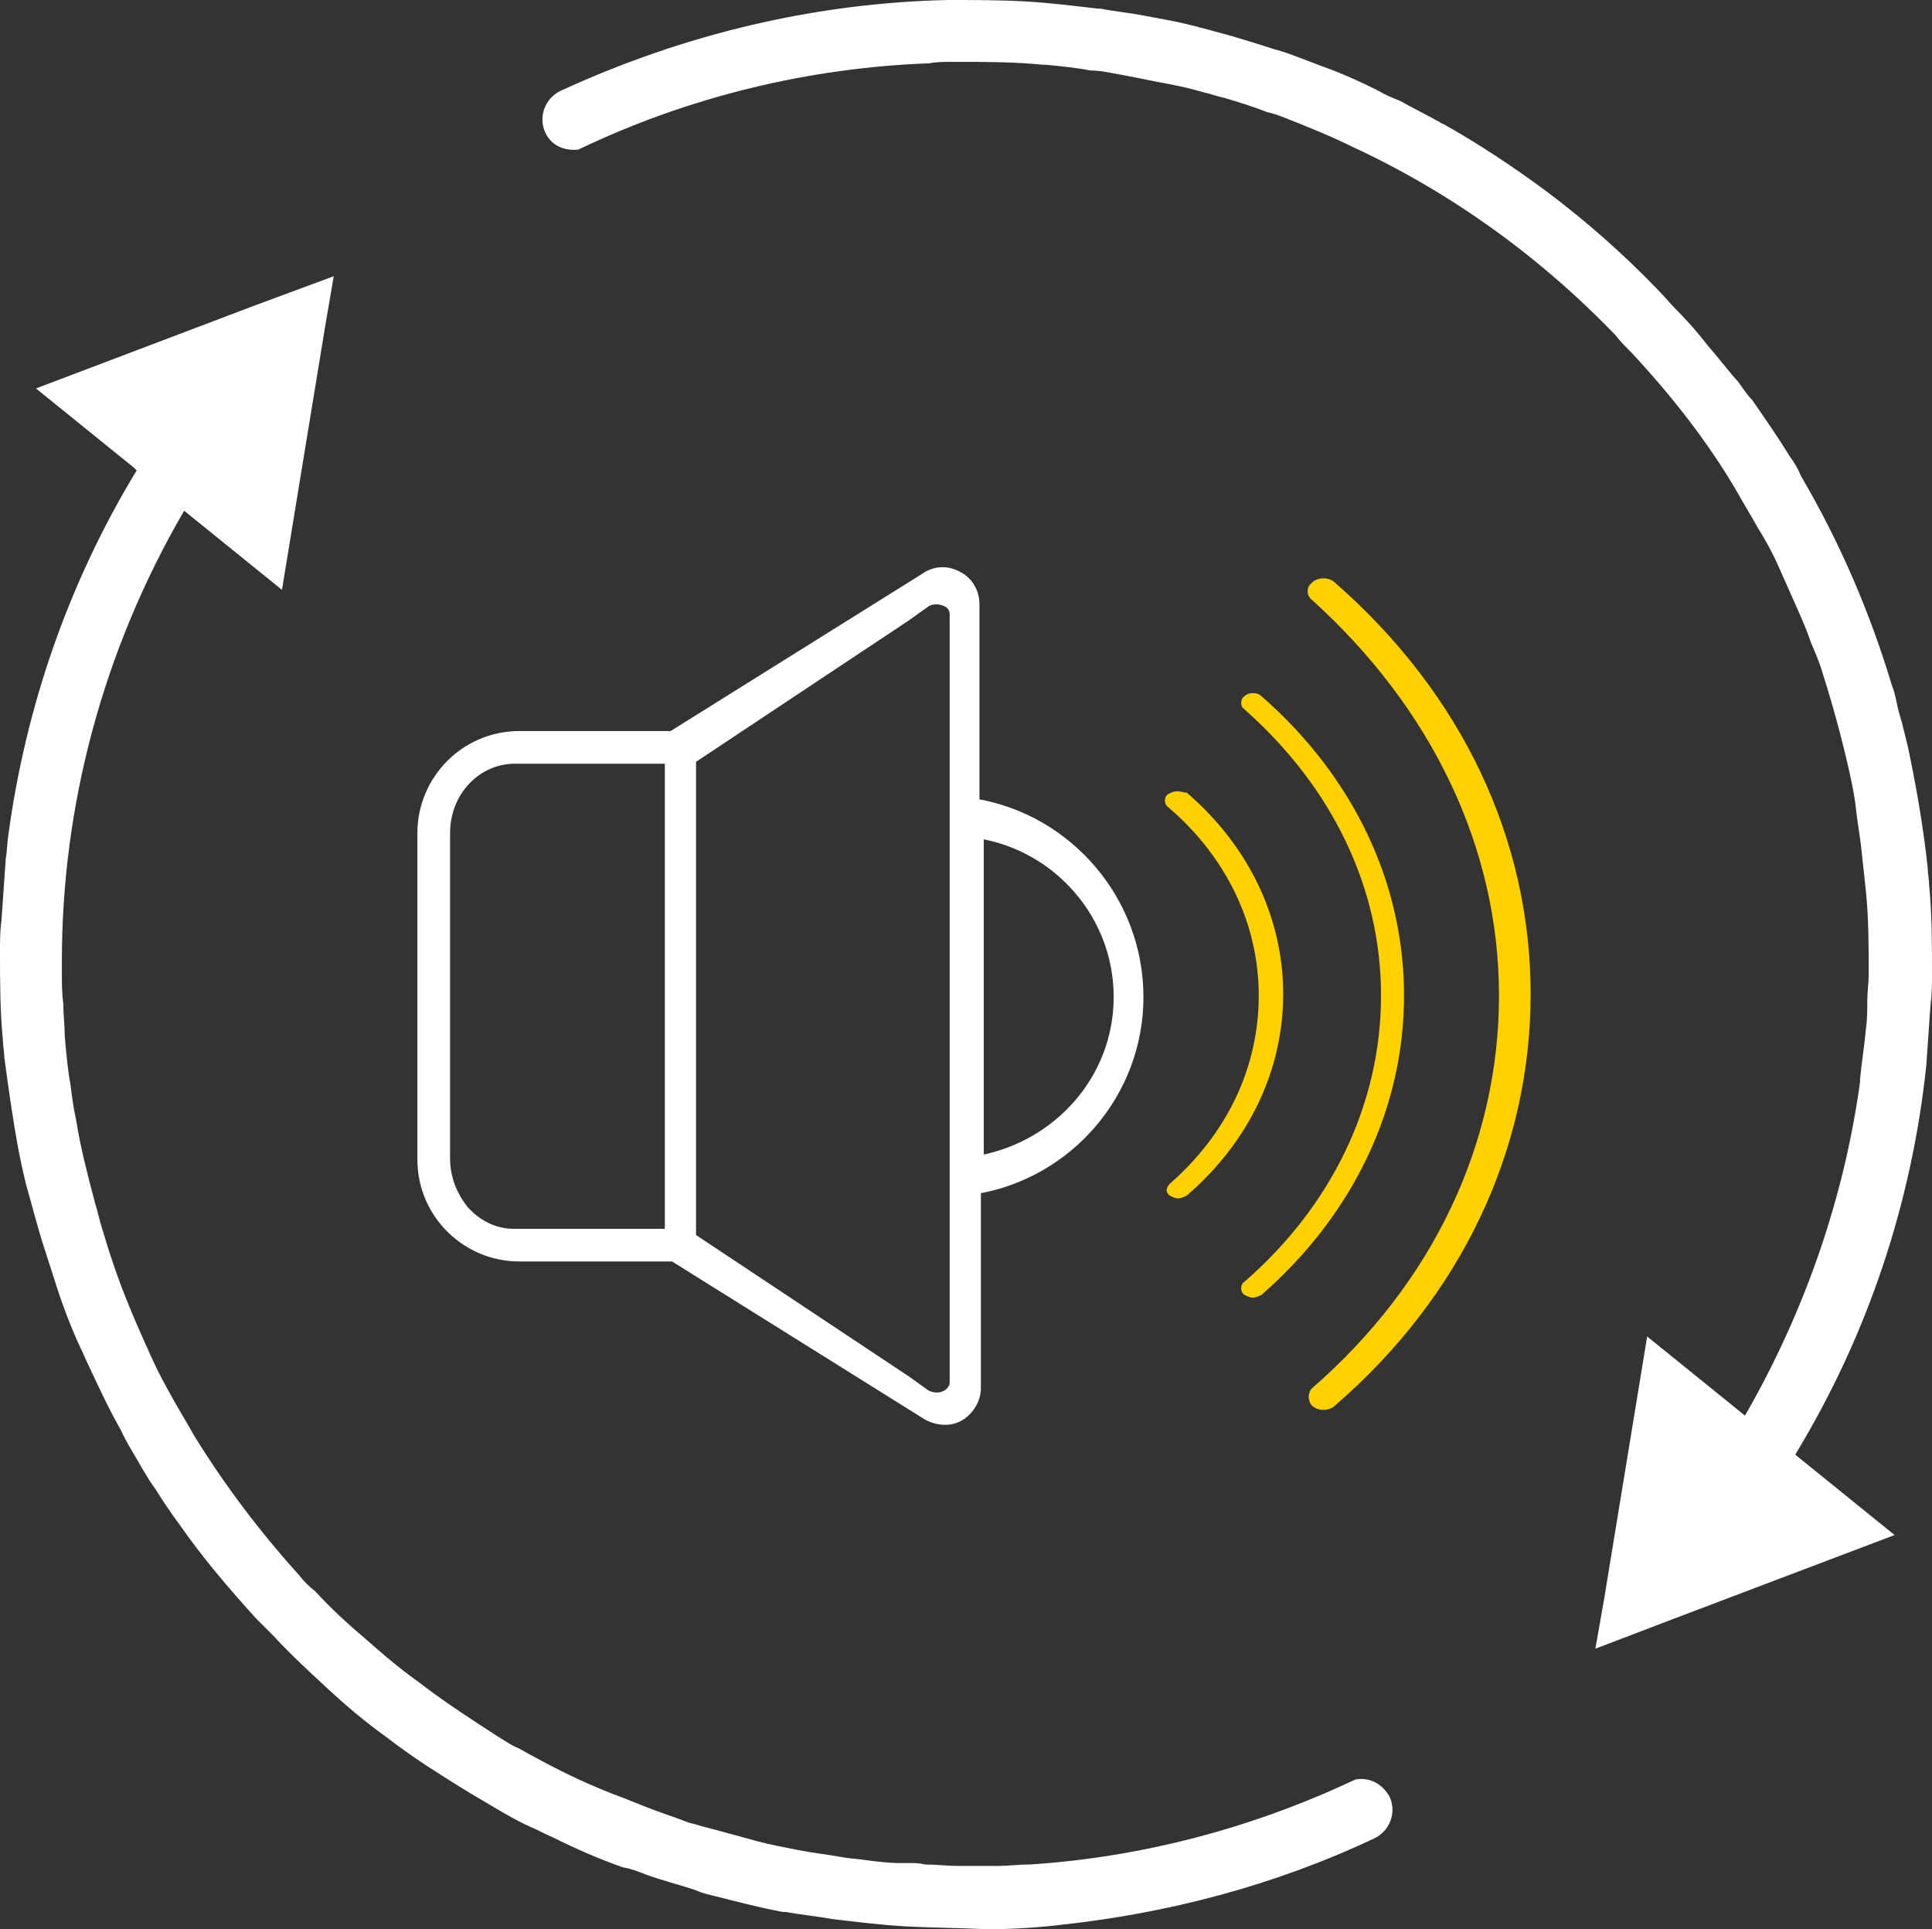 <?xml version="1.0" encoding="UTF-8"?>
<svg id="Layer_2" data-name="Layer 2" xmlns="http://www.w3.org/2000/svg" viewBox="0 0 134.3 134.1">
  <rect x="0" y="0" width="134.3" height="134.1" fill="#333333" stroke="none"/>
  <defs>
    <style>
      .cls-1, .cls-2 {
        fill: #fff;
      }

      .cls-2 {
        stroke: #fff;
        stroke-miterlimit: 10;
        stroke-width: .57px;
      }

      .cls-3 {
        fill: #ffd100;
      }
    </style>
  </defs>
  <g id="Layer_1-2" data-name="Layer 1">
    <g>
      <g>
        <path class="cls-2" d="M67.8,55.8v-13.8c0-.8-.4-1.6-1.2-2-.7-.4-1.6-.4-2.3,.1l-17.6,11h-10.6c-3.8,0-6.8,3.1-6.8,6.8v22.7c0,3.8,3.1,6.8,6.8,6.8h10.7l17.6,11c.7,.4,1.6,.5,2.3,.1,.7-.4,1.2-1.2,1.2-2v-13.8c6.4-1.1,11.3-6.7,11.3-13.4s-4.9-12.4-11.4-13.5Zm-21.4,29.9h-10.7c-1.3,0-2.5-.6-3.4-1.6-.8-1-1.3-2.2-1.3-3.6v-22.6c0-2.8,2.1-5.1,4.8-5.1h10.7v32.9h-.1Zm19.9-38.8v49.2c0,.5-.5,.8-.5,.8-.7,.4-1.4,0-1.4,0l-1.4-1-14.9-9.9V52.8l14.9-9.9,1.4-1s.6-.4,1.4,0c0,0,.5,.2,.5,.8v4.2Zm1.8,33.7v-22.6c5.4,.9,9.6,5.6,9.6,11.3s-4.2,10.3-9.6,11.3Z"/>
        <path class="cls-3" d="M87.5,69.2c0,5-2.2,9.6-6.2,13.1-.1,.1-.2,.3-.2,.4h0c0,.2,.1,.3,.2,.4,.2,.1,.4,.2,.6,.2s.4-.1,.6-.2h0c4.3-3.7,6.7-8.7,6.7-14s-2.4-10.3-6.7-14c-.2,0-.4-.1-.7-.1-.2,0-.4,.1-.6,.2-.3,.2-.3,.7,0,.9,4.1,3.5,6.3,8.2,6.3,13.1Z"/>
        <path class="cls-3" d="M96,69.2c0,7.5-3.4,14.6-9.5,19.9-.3,.2-.3,.7,0,.9,.2,.1,.4,.2,.6,.2s.4-.1,.6-.2c6.4-5.6,9.9-13,9.9-20.8s-3.5-15.2-9.9-20.8c-.3-.3-.9-.3-1.2,0-.3,.2-.3,.7,0,.9,6.1,5.4,9.5,12.4,9.5,19.9Z"/>
        <path class="cls-3" d="M104.2,69.2c0,10.3-4.6,20-13,27.3-.3,.3-.3,.9,0,1.2,.2,.2,.5,.3,.8,.3s.6-.1,.8-.3c8.8-7.6,13.6-17.8,13.6-28.6s-4.8-20.9-13.6-28.6c-.4-.4-1.2-.4-1.6,0-.4,.3-.4,.9,0,1.2,8.3,7.5,13,17.2,13,27.5Z"/>
      </g>
      <path class="cls-1" d="M110.9,114.6l.6-3.4,3-18.3,6.8,5.5c4.2-7.3,6.9-15.2,8-23.2v-.2c.1-1.1,.3-2.3,.4-3.4,.1-.7,.1-1.3,.1-2,0-.6,.1-1.3,.1-1.9,0-1.9,0-3.9-.2-5.8-.1-.9-.2-1.9-.3-2.8-.1-1-.3-2-.4-3-.1-.9-.3-1.8-.5-2.7-.5-2.2-1.1-4.4-1.8-6.6-.2-.7-.5-1.4-.8-2.1-.3-.9-.7-1.8-1.1-2.7-.4-.9-.8-1.8-1.2-2.7-.4-.9-.9-1.8-1.4-2.6-.5-.9-1-1.7-1.5-2.6-2-3.4-4.5-6.6-7.3-9.6-.4-.4-.8-.8-1.1-1.2-5.4-5.6-11.6-10-18.3-13.1-1.4-.7-2.9-1.3-4.4-1.9-.5-.2-1-.4-1.5-.5-1-.4-2-.7-3-1-.5-.1-1-.3-1.5-.4-1-.3-2-.5-3.1-.7-.5-.1-1-.2-1.5-.3s-1-.2-1.6-.3c-.5-.1-1-.2-1.6-.2-1-.2-2.1-.3-3.1-.4h-.2c-2-.2-4-.2-6-.2h-.4c-.5,0-1,0-1.5,.1-8.3,.3-16.7,2.3-24.4,6-1,.1-1.9-.3-2.3-1.2-.5-1.1,0-2.4,1.1-2.9C47.7,2.3,56.8,.2,65.9,0c1.8,0,3.6,0,5.4,.1,1.7,.1,3.3,.3,5,.5h.2c1,.2,2.1,.3,3.1,.5,.5,.1,1.1,.2,1.6,.3,1.1,.2,2.2,.5,3.3,.8,.4,.1,.7,.2,1.1,.3,1,.3,2,.6,2.9,.9,.4,.1,.7,.2,1,.3,1.1,.4,2.1,.8,3.2,1.2,1,.4,1.9,.8,2.9,1.3,.1,0,.1,.1,.2,.1,.5,.3,1,.5,1.5,.7,.9,.5,1.9,1,2.8,1.5q.1,.1,.2,.1c2.5,1.4,4.9,3,7.2,4.7,2.8,2.1,5.4,4.4,7.8,6.9,.4,.4,.8,.9,1.2,1.3,.8,.8,1.5,1.6,2.2,2.5,.7,.8,1.3,1.6,2,2.4l.1,.1c.3,.4,.6,.9,1,1.3,.9,1.3,1.8,2.6,2.6,3.9,.3,.4,.6,.9,.8,1.4,2.7,4.6,4.8,9.5,6.3,14.5,.2,.5,.3,1,.4,1.5,.1,.5,.3,1,.4,1.5,.1,.4,.2,.8,.3,1.2,.6,2.8,1.1,5.7,1.4,8.5,0,.4,.1,.8,.1,1.2,.2,2.1,.2,4.1,.2,6.2,0,.7,0,1.4-.1,2.1-.1,1.5-.2,2.9-.3,4.3-1,9.4-4,18.6-9.1,27l.1,.1,6.8,5.5-15.3,5.8-5.5,2.1Z"/>
      <path class="cls-1" d="M62.9,133.9c-1.7-.1-3.3-.3-5-.5-1.1-.2-2.2-.3-3.3-.5h-.2c-1.6-.3-3.1-.7-4.7-1.1-.4-.1-.9-.2-1.3-.4-1.2-.4-2.4-.7-3.5-1.1-.5-.2-1-.4-1.6-.5-1.7-.6-3.3-1.3-4.9-2.1-.5-.2-1-.5-1.5-.7-1.1-.5-2.1-1.1-3.1-1.7-1.4-.8-2.8-1.7-4.2-2.6-.9-.6-1.9-1.3-2.8-2-1.4-1-2.7-2.1-4-3.3s-2.6-2.4-3.8-3.7c-.4-.4-.8-.8-1.2-1.2-1.9-2.1-3.7-4.2-5.3-6.5-.6-.8-1.2-1.7-1.7-2.5-.3-.4-.6-.9-.9-1.4-.5-.9-1.1-1.8-1.5-2.7-.8-1.4-1.5-2.9-2.2-4.4-.2-.4-.4-.9-.6-1.3-.7-1.5-1.3-3.1-1.8-4.7-.3-.9-.6-1.9-.9-2.8-.3-1-.6-2.1-.9-3.2-.3-1-.5-2-.7-3-.4-2.1-.7-4.3-1-6.5,0-.4-.1-.8-.1-1.2-.2-2.1-.2-4.1-.2-6.2,0-.7,0-1.4,.1-2.1,.1-1.5,.2-2.9,.3-4.3,.1-.6,.1-1.2,.2-1.8,1.2-8.7,4.1-17.3,8.9-25.2l-.2-.2-6.8-5.5,15.3-5.8,5.4-2-.6,3.5-3,18.3-6.8-5.5c-5.7,9.8-8.5,20.6-8.5,31.3v.8c0,.7,0,1.4,.1,2.2,0,.7,.1,1.5,.1,2.2,.1,1.2,.2,2.3,.4,3.4,.1,.8,.2,1.6,.4,2.5,.3,1.9,.8,3.8,1.3,5.7,.2,.6,.3,1.2,.5,1.8,.5,1.7,1.1,3.5,1.8,5.2h0c.4,1,.8,1.9,1.2,2.8,.2,.4,.3,.7,.5,1.1,.4,.9,.9,1.8,1.4,2.7s1,1.7,1.5,2.6c2.1,3.4,4.5,6.6,7.3,9.7,.3,.4,.7,.8,1.1,1.1,1.1,1.2,2.3,2.3,3.6,3.4,.8,.7,1.6,1.4,2.5,2.1,.5,.4,1.1,.8,1.6,1.2,1.6,1.2,3.3,2.3,5,3.4,.5,.3,.9,.6,1.4,.8,.4,.2,.7,.4,1.1,.6,2,1.1,4.1,2.1,6.3,2.9,.5,.2,1,.4,1.5,.6,1,.4,2,.7,3,1.1,.5,.1,1,.3,1.5,.4,1.1,.3,2.2,.6,3.3,.9,.4,.1,.8,.2,1.3,.3s1,.2,1.5,.3c1,.2,2,.3,3.1,.5,.5,.1,1,.1,1.6,.2,.8,.1,1.6,.2,2.4,.2h.6c.4,0,.7,0,1.1,.1,.8,0,1.5,.1,2.3,.1h2.8c.7,0,1.4-.1,2.1-.1h.1c7.7-.5,15.4-2.5,22.6-5.9,1-.2,1.9,.3,2.4,1.2,.5,1.1,0,2.4-1.1,2.9-7,3.3-14.4,5.2-21.8,6-1.7,.2-3.4,.3-5.1,.3-2.1-.1-3.9-.1-5.7-.2Z"/>
    </g>
  </g>
</svg>